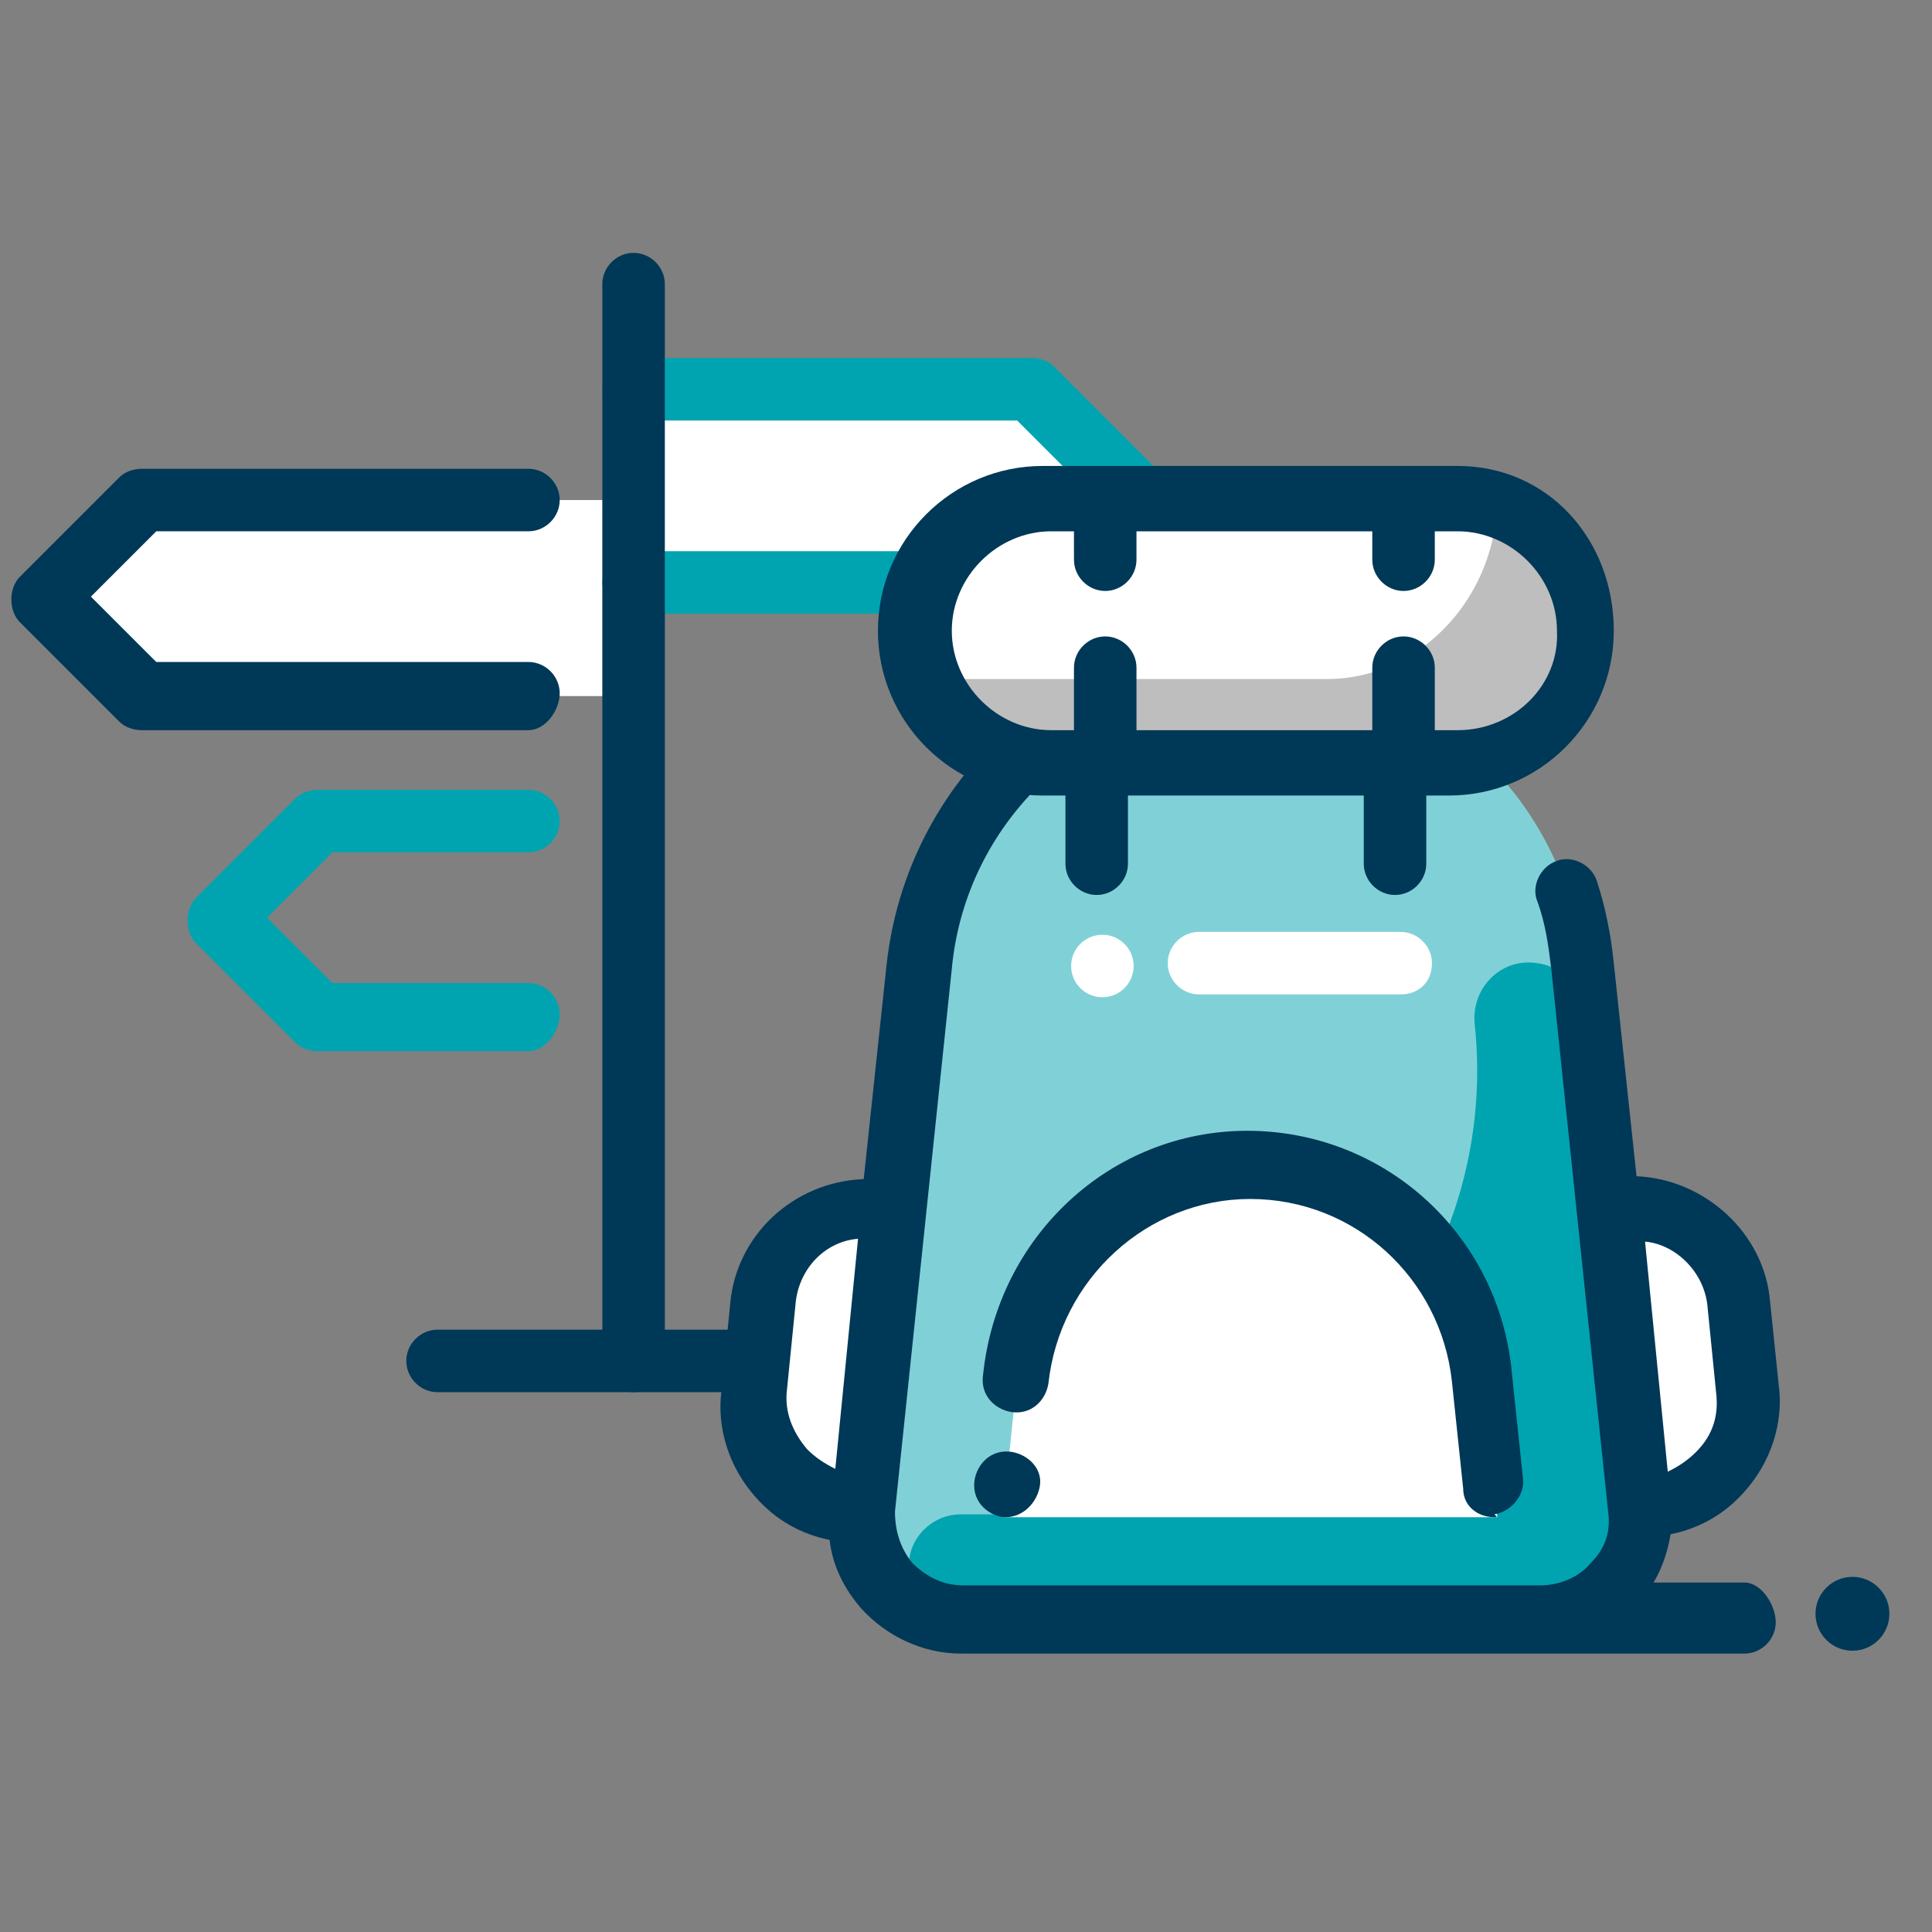 <?xml version="1.0" encoding="utf-8"?>
<!-- Generator: Adobe Illustrator 22.1.0, SVG Export Plug-In . SVG Version: 6.00 Build 0)  -->
<svg version="1.1" id="Vrstva_1" xmlns="http://www.w3.org/2000/svg" xmlns:xlink="http://www.w3.org/1999/xlink" x="0px" y="0px"
	 viewBox="0 0 68 68" style="enable-background:new 0 0 68 68;" xml:space="preserve">
<rect x="0" y="0" width="68" height="68" fill="#808080" stroke="none"/>
<style type="text/css">
	.st0{fill:#00A4B0;}
	.st1{fill:#FFFFFF;}
	.st2{fill:#003857;}
	.st3{fill:#80D1D7;}
	.st4{fill:#BEBEBE;}
</style>
<g>
	<g>
	</g>
	<g>
		<g>
			<g>
				<g>
					<g>
						<path class="st0" d="M18.6,37h-7.4c-0.3,0-0.6-0.1-0.8-0.3l-3.5-3.5c-0.4-0.4-0.4-1.2,0-1.6l3.5-3.5c0.2-0.2,0.5-0.3,0.8-0.3
							h7.4c0.6,0,1.1,0.5,1.1,1.1s-0.5,1.1-1.1,1.1h-6.9l-2.3,2.3l2.3,2.3h6.9c0.6,0,1.1,0.5,1.1,1.1S19.2,37,18.6,37z"/>
					</g>
				</g>
				<g>
					<g>
						<polyline class="st1" points="22.3,24.5 5,24.5 1.5,21.1 5,17.6 22.3,17.6 						"/>
						<path class="st2" d="M18.6,25.7H5c-0.3,0-0.6-0.1-0.8-0.3l-3.5-3.5c-0.4-0.4-0.4-1.2,0-1.6l3.5-3.5c0.2-0.2,0.5-0.3,0.8-0.3
							h13.6c0.6,0,1.1,0.5,1.1,1.1s-0.5,1.1-1.1,1.1H5.5l-2.3,2.3l2.3,2.3h13.1c0.6,0,1.1,0.5,1.1,1.1S19.2,25.7,18.6,25.7z"/>
					</g>
					<polyline class="st1" points="22.3,20.5 36.3,20.5 39.8,17 36.3,13.5 22.3,13.5 					"/>
					<path class="st0" d="M36.3,21.6h-14c-0.6,0-1.1-0.5-1.1-1.1s0.5-1.1,1.1-1.1h13.5l2.3-2.3l-2.3-2.3H22.3
						c-0.6,0-1.1-0.5-1.1-1.1s0.5-1.1,1.1-1.1h14c0.3,0,0.6,0.1,0.8,0.3l3.5,3.5c0.4,0.4,0.4,1.2,0,1.6l-3.5,3.5
						C36.9,21.5,36.6,21.6,36.3,21.6z"/>
					<path class="st2" d="M22.3,49c-0.6,0-1.1-0.5-1.1-1.1V10c0-0.6,0.5-1.1,1.1-1.1s1.1,0.5,1.1,1.1v37.8C23.5,48.5,23,49,22.3,49z
						"/>
					<path class="st2" d="M29.2,49H15.4c-0.6,0-1.1-0.5-1.1-1.1s0.5-1.1,1.1-1.1h13.8c0.6,0,1.1,0.5,1.1,1.1S29.8,49,29.2,49z"/>
				</g>
			</g>
			<g>
				<circle class="st2" cx="65.2" cy="56.8" r="1.3"/>
				<g>
					<g>
						<path class="st1" d="M56.6,42.4h0.8c1.9,0,3.6,1.5,3.8,3.4l0.3,3c0.2,2.3-1.5,4.2-3.8,4.2 M30.3,53c-2.3,0-4-2-3.8-4.2l0.3-3
							c0.2-2,1.8-3.4,3.7-3.4h0.8"/>
						<g>
							<path class="st3" d="M54.2,56.9H33.9c-2.1,0-3.7-1.8-3.5-3.9l2-19.1C33,27.9,38,23.4,44,23.4c6,0,11.1,4.5,11.7,10.5l2,19.1
								C58,55.1,56.3,56.9,54.2,56.9z"/>
							<path class="st0" d="M57.6,53l-1.8-17.3c-0.1-0.9-0.8-1.7-1.7-1.8c-1.3-0.2-2.3,0.9-2.2,2.1c1,9.2-6.3,17.3-15.6,17.3h-2.5
								c-0.9,0-1.7,0.7-1.8,1.6c-0.1,1.1,0.7,1.9,1.8,1.9h20.4c0.2,0,0.5,0,0.8-0.1c0.2,0,0.5-0.1,0.7-0.2c0.2-0.1,0.4-0.2,0.6-0.4
								c0.1-0.1,0.2-0.1,0.3-0.2c0.4-0.3,0.6-0.7,0.8-1.2c0.1-0.2,0.2-0.5,0.2-0.7c0-0.1,0-0.2,0.1-0.4c0-0.1,0-0.2,0-0.4
								C57.7,53.2,57.7,53.1,57.6,53z"/>
						</g>
						<g>
							<path class="st1" d="M49.3,35h-7.1c-0.6,0-1.1-0.5-1.1-1.1c0-0.6,0.5-1.1,1.1-1.1h7.1c0.6,0,1.1,0.5,1.1,1.1
								C50.4,34.6,49.9,35,49.3,35z"/>
							<circle class="st1" cx="38.8" cy="34" r="1.1"/>
						</g>
						<path class="st2" d="M61.4,55.7h-3.2c0.3-0.5,0.5-1.1,0.6-1.7c1-0.2,1.9-0.7,2.6-1.5c0.9-1,1.4-2.4,1.2-3.8l-0.3-2.9
							c-0.2-2.4-2.3-4.3-4.7-4.4l-0.8-7.5c-0.1-1-0.3-2-0.6-2.9c-0.2-0.6-0.9-0.9-1.4-0.7c-0.6,0.2-0.9,0.9-0.7,1.4
							c0.3,0.8,0.4,1.6,0.5,2.4l2,19.1c0.1,0.7-0.1,1.3-0.6,1.8c-0.4,0.5-1.1,0.8-1.8,0.8H34.7c0,0,0,0,0,0h-0.8
							c-0.7,0-1.3-0.3-1.8-0.8c-0.4-0.5-0.6-1.1-0.6-1.8l2-19.1c0.5-5.4,5.1-9.5,10.5-9.5c0.6,0,1.1-0.5,1.1-1.1s-0.5-1.1-1.1-1.1
							c-6.6,0-12.1,5-12.8,11.6l-0.8,7.5c-2.5,0.1-4.5,2-4.7,4.4l-0.3,3c-0.2,1.4,0.3,2.8,1.2,3.8c0.7,0.8,1.6,1.3,2.6,1.5
							c0.1,0.9,0.5,1.7,1.1,2.4c0.9,1,2.2,1.6,3.5,1.6h20.4c0,0,0,0,0,0h7.2c0.6,0,1.1-0.5,1.1-1.1S62,55.7,61.4,55.7z M60.1,46
							l0.3,3c0.1,0.8-0.1,1.5-0.7,2.1c-0.3,0.3-0.6,0.5-1,0.7l-0.8-8.1C59,43.8,60,44.8,60.1,46z M27.7,48.9l0.3-3
							c0.1-1.2,1-2.2,2.2-2.3l-0.8,8.1c-0.4-0.2-0.7-0.4-1-0.7C27.9,50.4,27.6,49.7,27.7,48.9z"/>
					</g>
					<g>
						<g>
							<path class="st4" d="M51.3,26.9H36.7c-2.6,0-4.7-2.1-4.7-4.7v0c0-2.6,2.1-4.7,4.7-4.7h14.6c2.6,0,4.7,2.1,4.7,4.7v0
								C56,24.8,53.9,26.9,51.3,26.9z"/>
							<path class="st1" d="M52.7,17.5H34.2c-1.2,0-2.1,1-2.1,2.3v4.1h14.6C50,23.9,52.7,21,52.7,17.5z"/>
						</g>
						<path class="st2" d="M51.3,16.4H36.7c-3.2,0-5.8,2.6-5.8,5.8s2.6,5.8,5.8,5.8h0.8v2.4c0,0.6,0.5,1.1,1.1,1.1s1.1-0.5,1.1-1.1
							V28h8.3v2.4c0,0.6,0.5,1.1,1.1,1.1s1.1-0.5,1.1-1.1V28h0.8c3.2,0,5.8-2.6,5.8-5.8S54.5,16.4,51.3,16.4z M51.3,25.7h-0.8v-2.2
							c0-0.6-0.5-1.1-1.1-1.1s-1.1,0.5-1.1,1.1v2.2h-8.3v-2.2c0-0.6-0.5-1.1-1.1-1.1s-1.1,0.5-1.1,1.1v2.2h-0.8
							c-1.9,0-3.5-1.6-3.5-3.5c0-1.9,1.6-3.5,3.5-3.5h0.8v1c0,0.6,0.5,1.1,1.1,1.1s1.1-0.5,1.1-1.1v-1h8.3v1c0,0.6,0.5,1.1,1.1,1.1
							s1.1-0.5,1.1-1.1v-1h0.8c1.9,0,3.5,1.6,3.5,3.5C54.9,24.1,53.3,25.7,51.3,25.7z"/>
					</g>
					<g>
						<path class="st1" d="M35.3,53.3l0.5-4.8c0.5-4.2,4-7.5,8.2-7.5c4.2,0,7.7,3.2,8.2,7.4l0.5,5H35.3z"/>
						<path class="st2" d="M35.4,53.4c0,0-0.1,0-0.1,0c-0.6-0.1-1.1-0.6-1-1.3c0.1-0.6,0.6-1.1,1.3-1c0.6,0.1,1.1,0.6,1,1.2l0,0
							C36.5,52.9,36,53.4,35.4,53.4z"/>
						<path class="st2" d="M52.6,53.4c-0.6,0-1.1-0.4-1.1-1l-0.4-3.8c-0.4-3.6-3.4-6.4-7.1-6.4c-3.6,0-6.7,2.8-7.1,6.5
							c-0.1,0.6-0.6,1.1-1.3,1c-0.6-0.1-1.1-0.6-1-1.3c0.5-4.9,4.5-8.6,9.3-8.6c4.8,0,8.8,3.6,9.3,8.4l0.4,3.8
							c0.1,0.6-0.4,1.2-1,1.3C52.7,53.4,52.7,53.4,52.6,53.4z"/>
					</g>
				</g>
			</g>
		</g>
	</g>
</g>
</svg>
